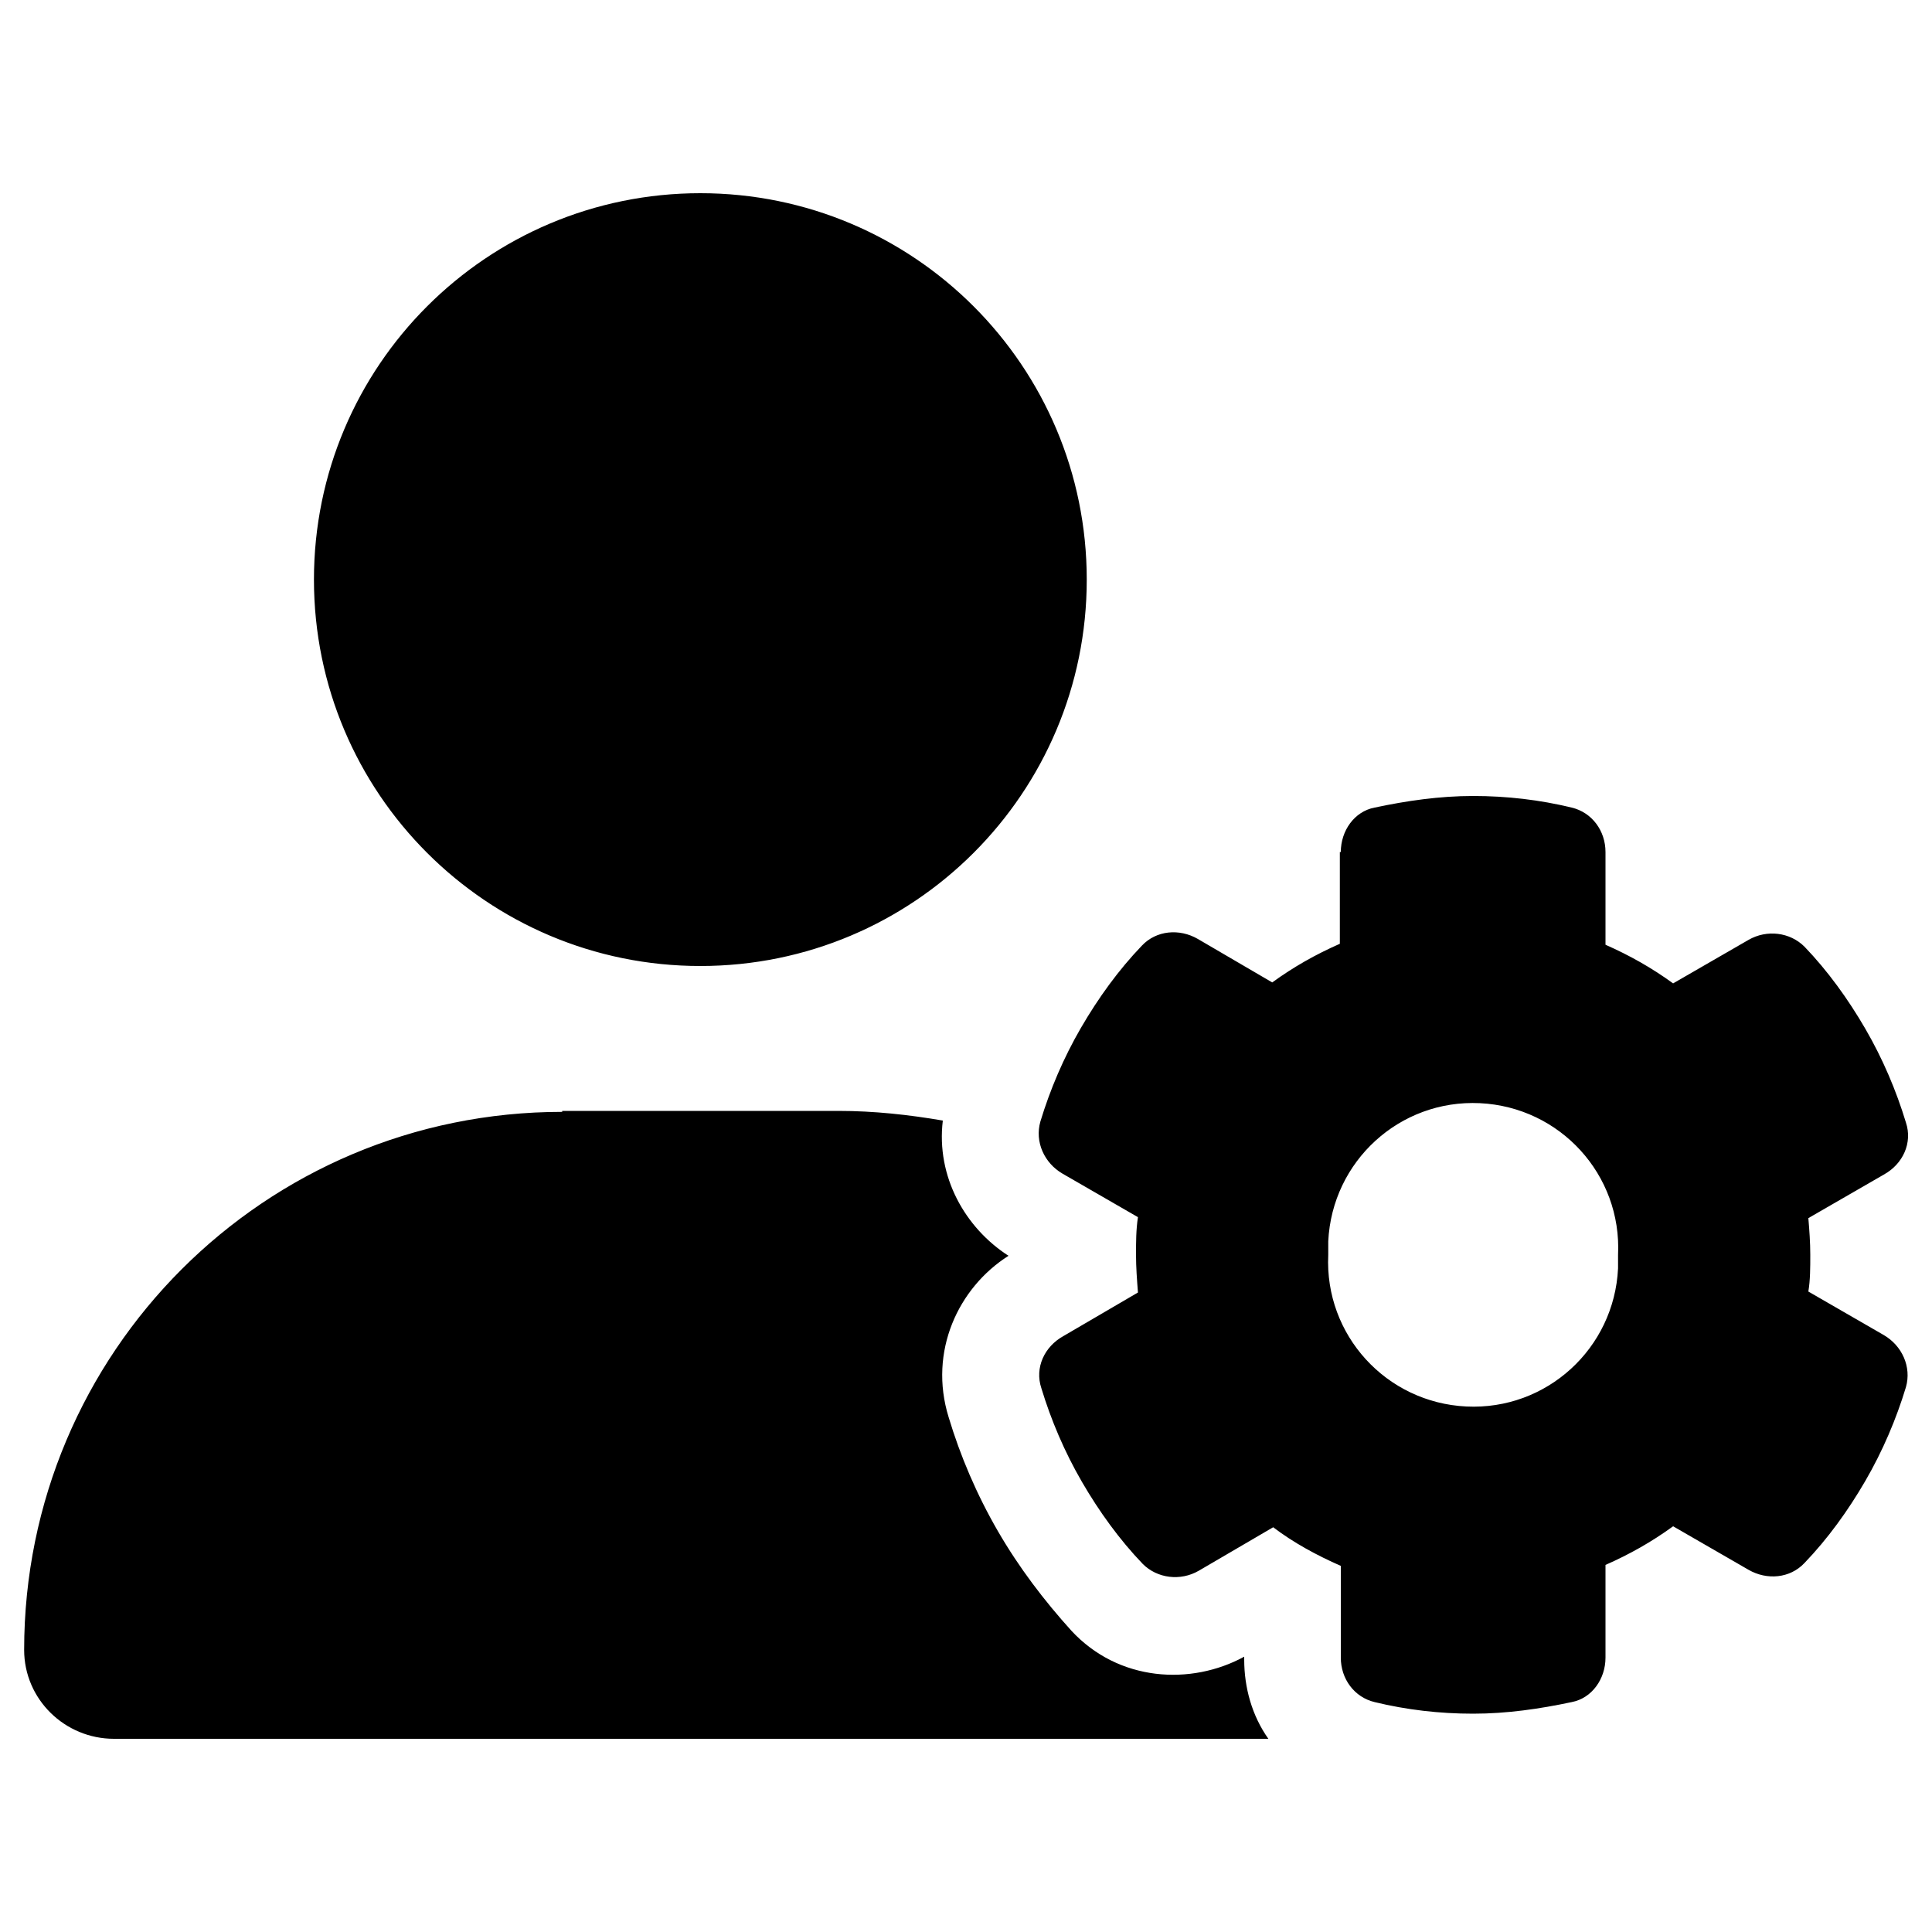 <?xml version="1.0" encoding="UTF-8"?>
<svg id="_レイヤー_1" data-name="レイヤー_1" xmlns="http://www.w3.org/2000/svg" version="1.1" viewBox="0 0 200 200">
  <!-- Generator: Adobe Illustrator 29.1.0, SVG Export Plug-In . SVG Version: 2.1.0 Build 142)  -->
  <path d="M72.5,20c22.1,0,40,17.9,40,40s-17.9,40-40,40-40-17.9-40-40,17.9-40,40-40ZM58.2,115h28.6c3.7,0,7.3.4,10.8,1-.7,5.8,2.3,11.1,6.8,14-5.2,3.3-8.3,9.9-6.2,16.7,1.2,4,2.9,8,5.1,11.8s4.8,7.2,7.6,10.3c4.9,5.3,12.4,5.7,17.9,2.7v.3c0,2.9.8,5.8,2.5,8.2H11.8c-5.1,0-9.3-4.1-9.3-9.2,0-30.8,24.9-55.7,55.7-55.7ZM138.8,88.2c0-2.2,1.4-4.2,3.5-4.6,3.3-.7,6.7-1.2,10.2-1.2s6.9.4,10.2,1.2c2.1.5,3.5,2.4,3.5,4.6v9.6c2.5,1.1,4.8,2.4,7,4l7.8-4.5c1.9-1.1,4.3-.8,5.8.7,2.4,2.5,4.5,5.4,6.3,8.5s3.2,6.4,4.2,9.7c.7,2.1-.3,4.3-2.3,5.4l-7.8,4.5c.1,1.2.2,2.5.2,3.8s0,2.6-.2,3.8l7.8,4.5c1.9,1.1,2.9,3.3,2.3,5.4-1,3.3-2.4,6.6-4.2,9.7s-3.9,6-6.3,8.5c-1.5,1.6-3.9,1.8-5.8.7l-7.8-4.5c-2.2,1.6-4.5,2.9-7,4v9.6c0,2.2-1.4,4.2-3.5,4.6-3.3.7-6.7,1.2-10.2,1.2s-6.9-.4-10.2-1.2c-2.1-.5-3.5-2.4-3.5-4.6v-9.5c-2.5-1.1-4.9-2.4-7-4l-7.7,4.5c-1.9,1.1-4.3.8-5.8-.7-2.4-2.5-4.5-5.4-6.3-8.5s-3.2-6.4-4.2-9.7c-.7-2.1.3-4.3,2.3-5.4l7.7-4.5c-.1-1.3-.2-2.6-.2-3.9s0-2.6.2-3.9l-7.8-4.5c-1.9-1.1-2.9-3.3-2.3-5.4,1-3.3,2.4-6.6,4.2-9.7s3.9-6,6.3-8.5c1.5-1.6,3.9-1.8,5.8-.7l7.7,4.5c2.2-1.6,4.5-2.9,7-4v-9.5h0ZM167.5,129.9c.4-8.3-6-15.3-14.3-15.7-8.3-.4-15.3,6-15.7,14.3,0,.5,0,.9,0,1.4-.4,8.3,6,15.3,14.3,15.7,8.3.4,15.3-6,15.7-14.3,0-.5,0-.9,0-1.4Z"/>
</svg>